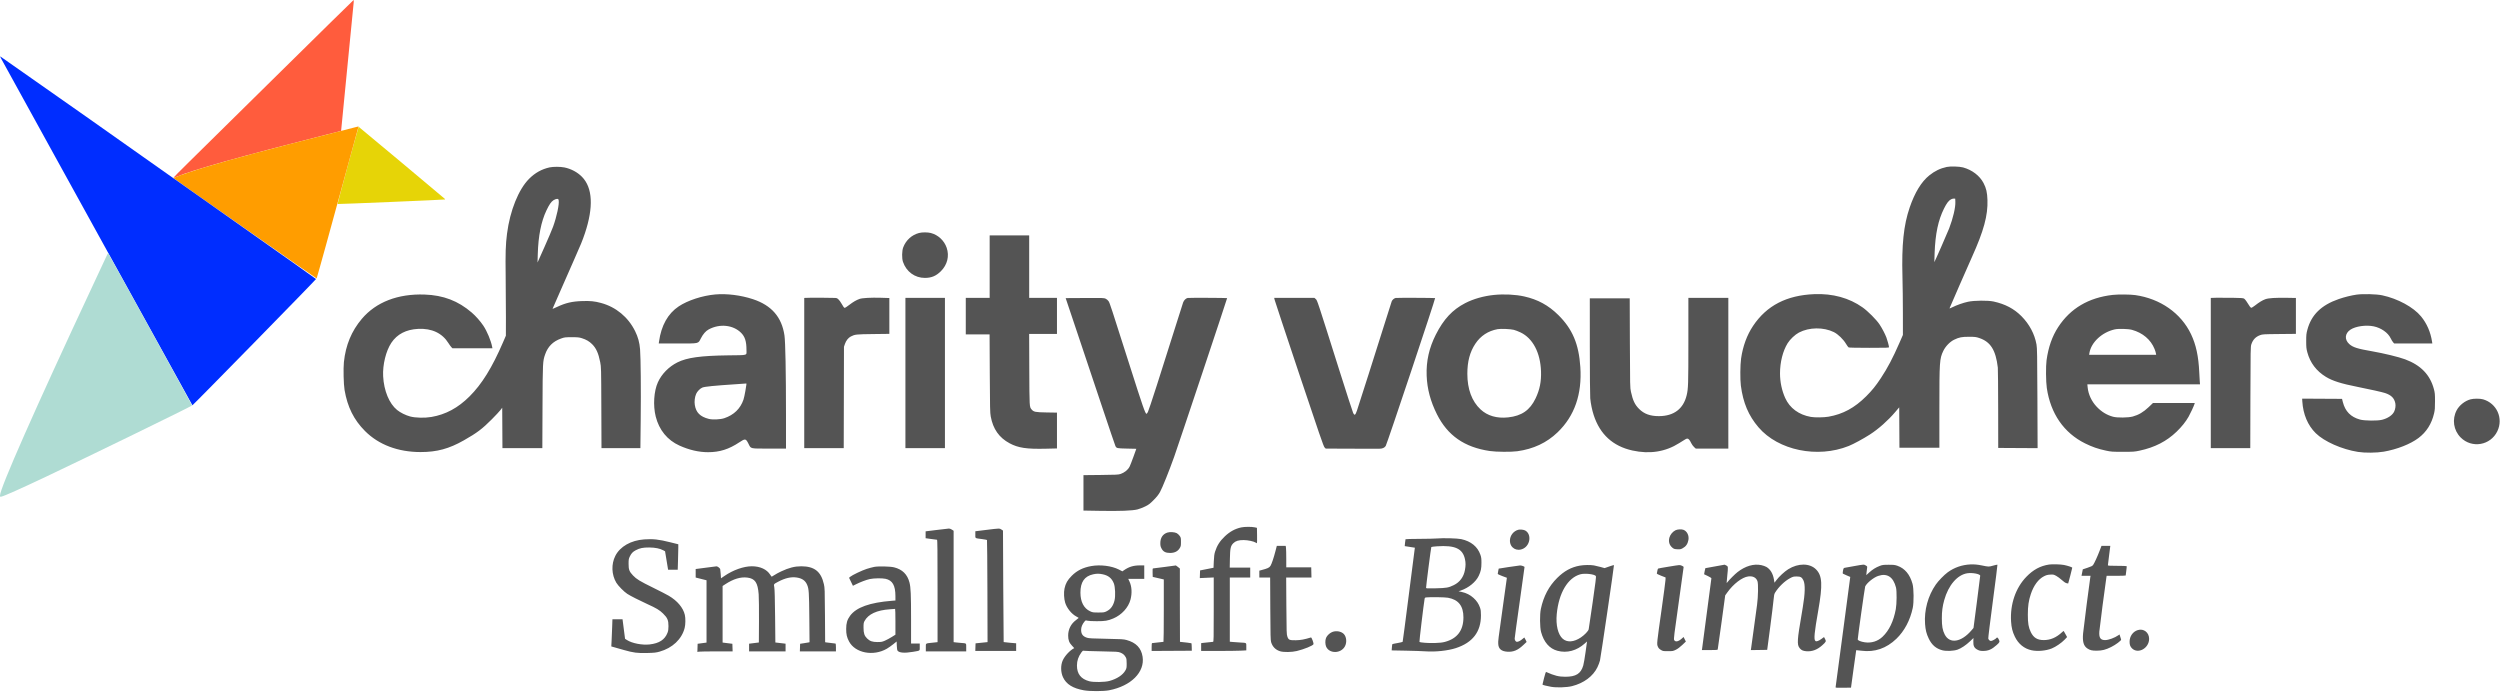 <svg xmlns="http://www.w3.org/2000/svg" width="5757" height="1595" viewBox="0 0 5757 1595" version="1.1"><path d="M 801.134 380.607 C 787.795 429.341, 777.136 469.470, 777.450 469.783 C 778.051 470.385, 1024.186 459.996, 1024.940 459.337 C 1025.183 459.125, 1024.733 458.322, 1023.940 457.551 C 1020.789 454.484, 826.463 292.004, 825.944 292.002 C 825.638 292.001, 814.474 331.873, 801.134 380.607" stroke="none" fill="#e6d407" fill-rule="evenodd"/><path d="M 638 173.176 C 541.475 268.362, 448.139 360.364, 430.587 377.625 C 413.035 394.886, 398.906 409.240, 399.189 409.523 C 399.472 409.805, 402.918 408.669, 406.847 406.997 C 443.609 391.354, 559.494 358.798, 753.500 309.613 L 785.500 301.500 799.639 157 C 807.415 77.525, 814.065 9.688, 814.417 6.250 C 814.768 2.813, 814.706 0.025, 814.278 0.055 C 813.850 0.085, 734.525 77.989, 638 173.176" stroke="none" fill="#ff5c3d" fill-rule="evenodd"/><path d="M 773.500 304.451 C 600.039 348.793, 537.409 365.541, 474 384.538 C 446.703 392.716, 414.645 403.478, 405.515 407.528 L 399.530 410.182 402.485 412.341 C 429.245 431.897, 728.679 641.677, 729.130 641.186 C 729.835 640.420, 764.580 514.710, 800.492 383 C 813.464 335.425, 824.486 295.262, 824.986 293.750 C 825.487 292.238, 825.807 291.036, 825.698 291.079 C 825.589 291.123, 802.100 297.140, 773.500 304.451" stroke="none" fill="#ff9d00" fill-rule="evenodd"/><path d="M 2.162 134.065 C 3.575 136.504, 59.566 238.175, 126.587 360 C 193.608 481.825, 248.831 581.950, 249.305 582.500 C 249.778 583.050, 293.441 662.159, 346.333 758.298 C 399.225 854.437, 442.743 933.187, 443.039 933.298 C 444.068 933.684, 728.058 643.673, 727.700 642.601 C 727.503 642.009, 654.252 590.116, 564.921 527.284 C 475.589 464.452, 400.925 411.757, 399 410.184 C 394.073 406.158, 2.820 130.882, 1.047 130.194 C 0.075 129.817, 0.446 131.102, 2.162 134.065" stroke="none" fill="#002dff" fill-rule="evenodd"/><path d="M 244.801 590.750 C 242.855 595.013, 228.106 626.625, 212.024 661 C 80.897 941.293, 0 1124.444, 0 1141.023 C 0 1144.129, 0.122 1144.226, 3.243 1143.601 C 9.516 1142.347, 47.580 1125.355, 106 1097.731 C 205.347 1050.753, 442.262 935.168, 442.228 933.692 C 442.198 932.341, 249.718 583, 249.004 583 C 248.639 583, 246.747 586.487, 244.801 590.750" stroke="none" fill="#afdcd3" fill-rule="evenodd"/><path d="M 4483 384.454 C 4467.938 387.702, 4455.455 393.727, 4442.846 403.833 C 4424.614 418.446, 4409.393 443.339, 4397.615 477.801 C 4383.650 518.666, 4378.968 563.646, 4380.991 637.500 C 4381.519 656.750, 4381.962 694.735, 4381.975 721.910 L 4382 771.321 4373.877 789.910 C 4358.850 824.300, 4346.682 847.400, 4331.426 870.500 C 4319.477 888.592, 4311.140 898.923, 4297.529 912.505 C 4270.792 939.185, 4243.889 953.769, 4210.736 959.555 C 4199.916 961.444, 4179.288 961.697, 4170 960.055 C 4142.344 955.166, 4121.455 939.794, 4111.002 916.637 C 4103.185 899.320, 4099 879.490, 4099 859.765 C 4099 833.971, 4105.547 808.132, 4116.595 790.328 C 4122.188 781.314, 4133.751 770.423, 4142.678 765.760 C 4166.219 753.465, 4199.186 753.045, 4222.942 764.736 C 4232.515 769.447, 4244.818 781.317, 4250.983 791.788 C 4253.342 795.796, 4256.082 799.509, 4257.071 800.038 C 4258.147 800.614, 4277.164 801, 4304.434 801 C 4345.337 801, 4350 800.838, 4350 799.417 C 4350 796.932, 4346.255 783.052, 4344.004 777.192 C 4340.629 768.409, 4334.120 756.008, 4328.156 747 C 4320.945 736.108, 4301.489 716.615, 4289 707.769 C 4258.356 686.063, 4220.319 675.640, 4178 677.352 C 4114.149 679.934, 4068.281 703.687, 4037.067 750.335 C 4022.860 771.567, 4013.551 796.879, 4009.384 825.606 C 4007.297 839.995, 4007.005 873.849, 4008.847 888 C 4014.006 927.643, 4026.492 957.137, 4049.500 984.024 C 4094.976 1037.167, 4185.319 1055.826, 4257.364 1026.955 C 4268.235 1022.599, 4290.563 1010.496, 4305.997 1000.593 C 4325.773 987.905, 4347.809 968.329, 4364.565 948.563 L 4373.500 938.023 4373.760 984.511 L 4374.020 1031 4420.010 1031 L 4466 1031 4466 940.461 C 4466 832.526, 4466.446 825.983, 4475.012 808.122 C 4480.132 797.448, 4490.240 787.008, 4500.072 782.238 C 4511.454 776.716, 4517.734 775.498, 4534.500 775.560 C 4548.011 775.609, 4550.302 775.881, 4557.578 778.297 C 4583.819 787.008, 4595.830 806.049, 4600.584 846.471 C 4600.970 849.756, 4601.334 892.731, 4601.393 941.971 L 4601.500 1031.500 4646.839 1031.760 L 4692.178 1032.021 4691.739 917.260 C 4691.355 816.747, 4691.098 801.367, 4689.666 793.375 C 4685.329 769.159, 4673.304 746.535, 4654.949 728.058 C 4637.918 710.912, 4617.583 700.205, 4590.947 694.358 C 4577.949 691.504, 4546.295 691.773, 4532.043 694.859 C 4520.545 697.348, 4506.173 702.407, 4495.775 707.625 C 4489.369 710.840, 4489.090 710.893, 4489.906 708.750 C 4491.728 703.968, 4532.230 611.399, 4540.999 591.976 C 4568.176 531.781, 4577.952 495.796, 4576.717 460.500 C 4576.098 442.819, 4573.964 433.581, 4567.734 421.606 C 4558.916 404.657, 4541.355 391.248, 4520.500 385.540 C 4512.166 383.259, 4491.339 382.656, 4483 384.454 M 1265.500 385.485 C 1247.527 389.459, 1232.138 398.023, 1218.541 411.620 C 1194.122 436.039, 1174.427 484.889, 1167.587 538 C 1164.346 563.169, 1163.734 582.252, 1164.442 636 C 1164.823 664.875, 1165.090 707.525, 1165.036 730.779 L 1164.938 773.058 1158.371 788.279 C 1133.234 846.538, 1109.631 884.634, 1081.083 913.024 C 1054.586 939.373, 1026.434 954.528, 993.500 960.173 C 978.001 962.830, 956.819 962.340, 944.500 959.040 C 934.058 956.244, 922.021 950.263, 914.379 944.075 C 896.320 929.451, 884.040 899.752, 882.303 866.500 C 880.918 839.969, 888.747 808.012, 901.189 789.410 C 914.544 769.442, 935.188 758.730, 963 757.338 C 994.353 755.769, 1018.507 767.183, 1032.777 790.310 C 1034.825 793.629, 1037.703 797.617, 1039.173 799.172 L 1041.846 802 1087.898 802 L 1133.950 802 1133.334 798.750 C 1130.624 784.443, 1121.532 762.634, 1112.952 749.860 C 1106.050 739.583, 1095.567 727.728, 1086.416 719.848 C 1055.045 692.834, 1020.963 679.782, 977.908 678.291 C 916.222 676.156, 865.993 695.589, 833.199 734.279 C 809.523 762.210, 796.005 794.818, 791.927 833.834 C 790.388 848.553, 791.251 885.154, 793.438 898 C 800.114 937.197, 814.844 966.788, 840.500 992.542 C 871.964 1024.127, 916.540 1041, 968.517 1041 C 1006.117 1041, 1033.987 1033.446, 1068.244 1013.970 C 1098.487 996.777, 1110.384 987.819, 1132.501 965.585 C 1141.302 956.738, 1150.302 947.111, 1152.501 944.191 L 1156.500 938.882 1156.760 985.441 L 1157.020 1032 1202.955 1032 L 1248.889 1032 1249.298 936.750 C 1249.741 833.565, 1249.823 831.937, 1255.368 815.993 C 1261.659 797.903, 1273.449 786.168, 1291.956 779.577 C 1300.109 776.673, 1301.232 776.533, 1316.500 776.517 C 1330.498 776.502, 1333.438 776.793, 1340 778.839 C 1349.897 781.925, 1357.069 786.112, 1363.537 792.581 C 1372.955 801.998, 1378.106 813.481, 1382.167 834.104 C 1384.377 845.330, 1384.416 846.893, 1384.757 938.750 L 1385.104 1032 1429.897 1032 L 1474.689 1032 1475.409 966.035 C 1476.169 896.421, 1475.523 824.579, 1473.957 804.500 C 1472.738 788.859, 1469.265 776.120, 1462.508 762.500 C 1446.411 730.052, 1418.254 706.832, 1383.810 697.600 C 1368.979 693.625, 1359.663 692.695, 1340.686 693.294 C 1317.184 694.037, 1302.603 697.468, 1282.227 707.051 C 1276.577 709.708, 1272.142 711.571, 1272.371 711.191 C 1272.600 710.811, 1281.210 691.150, 1291.505 667.500 C 1301.799 643.850, 1315.845 611.900, 1322.717 596.500 C 1337.042 564.402, 1341.444 553.623, 1346.927 537.214 C 1367.108 476.820, 1364.742 432.088, 1340.041 407.042 C 1329.606 396.461, 1315.171 388.769, 1299.785 385.591 C 1290.556 383.684, 1273.879 383.633, 1265.500 385.485 M 4492.852 458.991 C 4487.349 461.936, 4482.737 468.001, 4476.616 480.342 C 4463.215 507.362, 4456.742 538.007, 4455.036 582.500 C 4454.593 594.050, 4454.303 603.587, 4454.393 603.694 C 4454.737 604.106, 4485.094 534.992, 4488.518 526 C 4497.562 502.250, 4503.309 477.656, 4502.797 464.894 L 4502.500 457.500 4499.500 457.269 C 4497.850 457.143, 4494.859 457.917, 4492.852 458.991 M 1274.699 460.976 C 1269.326 464.383, 1264.835 470.859, 1258.351 484.547 C 1246.111 510.386, 1239.610 543.109, 1238.395 585 L 1237.829 604.500 1253.468 569.532 C 1262.070 550.299, 1271.147 528.938, 1273.639 522.063 C 1282.017 498.951, 1288.166 470.031, 1286.543 461.379 C 1285.977 458.361, 1285.561 458, 1282.650 458 C 1280.753 458, 1277.431 459.243, 1274.699 460.976 M 2116.275 536.539 C 2099.498 541.057, 2086.375 552.974, 2079.975 569.500 C 2076.856 577.553, 2076.550 594.671, 2079.375 603 C 2087.062 625.656, 2106.755 640.051, 2129.960 639.976 C 2145.040 639.927, 2155.768 635.406, 2166.721 624.484 C 2181.609 609.638, 2186.544 589.521, 2179.979 570.438 C 2174.276 553.863, 2160.346 540.930, 2143.458 536.531 C 2136.233 534.649, 2123.277 534.653, 2116.275 536.539 M 2279 614 L 2279 686 2251.500 686 L 2224 686 2224 728 L 2224 770 2251.403 770 L 2278.806 770 2279.252 859.750 C 2279.650 939.656, 2279.891 950.542, 2281.448 959 C 2286.787 988.017, 2300.788 1007.897, 2325 1020.843 C 2344.917 1031.493, 2364.222 1034.364, 2408.704 1033.292 L 2434 1032.682 2434 991.433 L 2434 950.184 2410.250 949.794 C 2384.030 949.362, 2380.396 948.636, 2375.535 942.859 C 2370.545 936.929, 2370.597 937.832, 2370.249 850.750 L 2369.923 769 2401.961 769 L 2434 769 2434 727.500 L 2434 686 2402 686 L 2370 686 2370 614 L 2370 542 2324.500 542 L 2279 542 2279 614 M 1647.191 678.062 C 1617.546 680.682, 1583.776 691.688, 1562.999 705.501 C 1538.079 722.068, 1522.698 749.571, 1517.563 786.750 L 1516.976 791 1560.238 790.996 C 1611.201 790.992, 1607.380 791.842, 1614.046 779.029 C 1619.200 769.122, 1625.156 762.321, 1631.888 758.658 C 1657.222 744.869, 1688.287 748.092, 1706.588 766.408 C 1715.535 775.362, 1718.952 786.152, 1718.967 805.500 C 1718.977 819.250, 1724.114 817.678, 1677.165 818.291 C 1613.132 819.127, 1581.952 823.457, 1559.763 834.595 C 1540.096 844.466, 1523.646 861.272, 1515.014 880.310 C 1505.717 900.812, 1503.606 933.739, 1509.960 959.109 C 1517.743 990.178, 1536.874 1013.585, 1564.717 1026.103 C 1587.250 1036.235, 1609.191 1041.307, 1630.500 1041.310 C 1657.157 1041.315, 1678.305 1034.640, 1702.477 1018.591 C 1716.170 1009.500, 1717.471 1009.695, 1723.545 1021.756 C 1729.634 1033.847, 1726.050 1033, 1771.135 1033 L 1810 1033 1809.985 954.250 C 1809.966 856.700, 1808.609 786.858, 1806.451 772.322 C 1800.185 730.125, 1776.725 703.145, 1734 689 C 1706.162 679.784, 1673.818 675.709, 1647.191 678.062 M 5426.684 678.478 C 5414.419 680.231, 5398.637 684.152, 5385.553 688.696 C 5345.311 702.672, 5322.488 725.058, 5313.360 759.509 C 5311.023 768.327, 5310.712 771.378, 5310.712 785.500 C 5310.712 799.514, 5311.032 802.705, 5313.289 811.212 C 5319.679 835.298, 5334.264 854.564, 5356.191 867.886 C 5371.528 877.203, 5391.512 883.509, 5429.500 891.018 C 5456.665 896.388, 5485.800 902.912, 5492.300 905.081 C 5506.777 909.913, 5513.706 916.906, 5516 929.001 C 5517.074 934.662, 5516.006 942.077, 5513.295 947.791 C 5509.357 956.090, 5498.501 963.412, 5485.250 966.707 C 5474.641 969.345, 5445.096 969.043, 5434.686 966.190 C 5413.300 960.330, 5400.549 947.331, 5395.087 925.823 L 5393.228 918.500 5347.299 918.240 L 5301.371 917.980 5301.750 924.240 C 5303.551 953.939, 5314.320 979.479, 5332.650 997.518 C 5352.226 1016.784, 5392.768 1034.746, 5430 1040.648 C 5446.005 1043.185, 5472.996 1042.928, 5489.373 1040.084 C 5519.831 1034.793, 5550.675 1022.675, 5569.212 1008.716 C 5587.734 994.768, 5599.611 975.971, 5605.250 951.681 C 5607.028 944.023, 5607.376 939.430, 5607.346 924 C 5607.314 907.428, 5607.046 904.509, 5604.773 895.989 C 5595.970 862.987, 5574.672 840.963, 5538.500 827.453 C 5524.075 822.066, 5489.106 813.552, 5462.500 808.950 C 5428.687 803.101, 5418.180 799.771, 5409.883 792.275 C 5398.466 781.961, 5399.643 767.724, 5412.622 759.127 C 5424.561 751.219, 5448.419 747.830, 5466.185 751.519 C 5483.315 755.076, 5499.046 766.103, 5505.161 778.841 C 5506.919 782.504, 5509.486 786.737, 5510.866 788.250 L 5513.374 791 5557.275 791 L 5601.176 791 5600.523 786.750 C 5597.129 764.663, 5588.556 744.958, 5575.279 728.730 C 5557.745 707.299, 5521.531 687.637, 5485.500 679.987 C 5472.370 677.199, 5441.220 676.399, 5426.684 678.478 M 3440.500 679.176 C 3416.604 681.581, 3392.872 688.327, 3374.015 698.074 C 3344.718 713.217, 3324.370 735.029, 3306.448 770.500 C 3290.869 801.333, 3284.086 831.655, 3285.308 865 C 3286.423 895.456, 3294.107 924.315, 3309.014 954.032 C 3333.558 1002.961, 3372.299 1029.921, 3430.500 1038.572 C 3445.359 1040.781, 3479.920 1041.075, 3494 1039.113 C 3531.344 1033.908, 3561.783 1019.612, 3586.859 995.500 C 3625.884 957.976, 3643.296 907.985, 3639.199 845.227 C 3635.746 792.331, 3621.079 757.662, 3588.549 725.500 C 3565.827 703.035, 3541.170 689.592, 3509.921 682.634 C 3489.826 678.159, 3463.583 676.851, 3440.500 679.176 M 4865 679.115 C 4809.494 685.451, 4767.639 710.198, 4739.554 753.286 C 4725.703 774.536, 4716.997 799.343, 4712.806 829.500 C 4710.933 842.978, 4711.249 878.911, 4713.369 893.394 C 4721.999 952.372, 4752.673 996.796, 4801.500 1021.030 C 4817.759 1029.100, 4831.295 1033.792, 4849.500 1037.670 C 4861.805 1040.291, 4863.890 1040.439, 4888.500 1040.439 C 4912.931 1040.439, 4915.258 1040.277, 4927.059 1037.752 C 4961.876 1030.305, 4989.301 1016.240, 5012.351 994.009 C 5024.047 982.728, 5033.182 971.302, 5039.924 959.518 C 5044.027 952.347, 5052.156 934.795, 5053.480 930.250 L 5054.135 928 5006.026 928 L 4957.917 928 4947.568 937.842 C 4935.828 949.008, 4924.751 955.520, 4911.274 959.181 C 4900.735 962.044, 4875.783 962.322, 4866 959.685 C 4851.632 955.812, 4839.362 948.329, 4828.327 936.709 C 4816.608 924.369, 4809.029 908.211, 4807.451 892.204 L 4806.742 885 4936.456 885 L 5066.171 885 5065.606 877.750 C 5065.295 873.763, 5064.780 864.650, 5064.461 857.500 C 5062.819 820.694, 5056.997 793.669, 5045.526 769.608 C 5022.387 721.073, 4974.798 687.744, 4916.883 679.512 C 4905.570 677.904, 4877.492 677.690, 4865 679.115 M 1865.750 685.675 L 1852 686.056 1852 859.028 L 1852 1032 1897.468 1032 L 1942.937 1032 1943.220 915.250 L 1943.502 798.500 1945.727 791.958 C 1948.328 784.310, 1953.495 777.810, 1959.357 774.813 C 1968.688 770.043, 1971.466 769.743, 2010.750 769.267 L 2048 768.815 2048 727.566 L 2048 686.317 2028.250 685.699 C 2006.361 685.013, 1985.662 686.134, 1979.429 688.342 C 1971.988 690.979, 1965.240 694.888, 1955.885 701.980 C 1950.793 705.841, 1946.105 709, 1945.468 709 C 1943.810 709, 1941.831 706.427, 1937.679 698.869 C 1935.675 695.222, 1932.437 690.835, 1930.483 689.119 C 1927.081 686.132, 1926.558 686, 1918.124 686 C 1913.281 686, 1902.609 685.841, 1894.409 685.647 C 1886.209 685.453, 1873.313 685.465, 1865.750 685.675 M 2734.983 686.137 C 2730.839 686.985, 2726.397 691.357, 2724.535 696.420 C 2723.710 698.664, 2716.689 720.750, 2708.932 745.500 C 2674.290 856.036, 2645.648 944.843, 2643.382 948.750 C 2642.025 951.087, 2640.597 952.997, 2640.208 952.993 C 2637.395 952.966, 2631.997 937.454, 2601.833 842.717 C 2558.069 705.262, 2555.701 698.052, 2552.906 693.716 C 2551.577 691.653, 2548.671 689.087, 2546.413 687.981 C 2542.485 686.057, 2540.595 685.989, 2498.172 686.239 L 2454.019 686.500 2481.869 769.500 C 2497.187 815.150, 2522.662 891.200, 2538.481 938.500 C 2554.300 985.800, 2567.833 1025.658, 2568.555 1027.073 C 2571.242 1032.339, 2571.809 1032.466, 2595.005 1033 L 2616.709 1033.500 2610.041 1052 C 2606.374 1062.175, 2602.429 1072.300, 2601.275 1074.500 C 2597.183 1082.300, 2589.465 1088.474, 2579.903 1091.596 C 2575.207 1093.129, 2569.302 1093.412, 2534.750 1093.760 L 2495 1094.160 2495 1134.945 L 2495 1175.730 2533.250 1176.398 C 2578.792 1177.193, 2607.810 1176.075, 2619.500 1173.074 C 2623.900 1171.944, 2631.775 1168.919, 2637 1166.351 C 2645.248 1162.297, 2647.819 1160.352, 2656.511 1151.591 C 2663.866 1144.177, 2667.771 1139.260, 2671.229 1133.056 C 2676.723 1123.201, 2692.352 1084.341, 2704.029 1051.500 C 2713.854 1023.871, 2826.283 686.941, 2825.822 686.508 C 2825.153 685.879, 2737.986 685.523, 2734.983 686.137 M 3213.978 686.137 C 3210.349 686.881, 3206.199 690.441, 3204.816 694 C 3204.281 695.375, 3197.987 715.175, 3190.828 738 C 3170.752 802.014, 3128.294 935.414, 3124.709 945.745 C 3121.044 956.303, 3119.277 957.423, 3116.101 951.197 C 3115.033 949.105, 3100.875 905.343, 3084.638 853.947 C 3032.759 689.737, 3033.464 691.868, 3030.013 688.750 L 3026.968 686 2980.591 686 L 2934.213 686 2935.153 690.250 C 2935.670 692.587, 2961.138 769.425, 2991.749 861 C 3037.794 998.748, 3047.875 1027.975, 3050.126 1030.250 L 3052.846 1033 3110.673 1033.250 C 3142.478 1033.388, 3171.662 1033.451, 3175.526 1033.392 C 3183.571 1033.268, 3187.777 1031.526, 3191.015 1026.979 C 3193.740 1023.152, 3305.880 687.517, 3304.785 686.462 C 3304.157 685.857, 3216.873 685.544, 3213.978 686.137 M 5102.750 685.685 L 5091 686.063 5091 859.032 L 5091 1032 5136.465 1032 L 5181.929 1032 5182.232 915.250 C 5182.518 804.992, 5182.638 798.194, 5184.376 793 C 5188.002 782.164, 5194.243 775.599, 5204.533 771.796 C 5210.219 769.695, 5212.301 769.573, 5248.750 769.205 L 5287 768.819 5287 727.489 L 5287 686.159 5268.250 685.826 C 5240.037 685.325, 5223.765 686.341, 5216.500 689.056 C 5209.554 691.652, 5202.339 696.067, 5192.593 703.686 C 5188.794 706.656, 5184.975 708.949, 5184.106 708.782 C 5183.237 708.615, 5181.694 707.133, 5180.676 705.489 C 5173.994 694.695, 5170.181 689.396, 5168 687.873 C 5165.822 686.351, 5162.216 686.074, 5140 685.716 C 5125.975 685.491, 5109.212 685.477, 5102.750 685.685 M 2085 859 L 2085 1032 2130.500 1032 L 2176 1032 2176 859 L 2176 686 2130.500 686 L 2085 686 2085 859 M 3888 784.539 C 3888 885.605, 3887.692 895.249, 3883.972 910.500 C 3876.387 941.593, 3854.502 958.065, 3820.500 958.270 C 3800.273 958.392, 3786.049 953.251, 3774.464 941.631 C 3764.675 931.812, 3760.126 922.212, 3755.738 902.116 C 3753.696 892.763, 3753.629 889.687, 3753.276 789.750 L 3752.912 687 3706.956 687 L 3661 687 3661.026 797.250 C 3661.040 858.530, 3661.470 911.803, 3661.994 917.188 C 3663.225 929.842, 3666.266 944.575, 3670.015 956.046 C 3684.485 1000.327, 3714.190 1027.456, 3759.115 1037.421 C 3798.827 1046.230, 3835.245 1040.483, 3866.825 1020.423 C 3881.756 1010.938, 3883.386 1010.034, 3885.576 1010.016 C 3888.339 1009.995, 3891.205 1013.282, 3894.417 1020.161 C 3895.872 1023.275, 3898.849 1027.438, 3901.034 1029.411 L 3905.006 1033 3942.503 1033 L 3980 1033 3980 859.500 L 3980 686 3934 686 L 3888 686 3888 784.539 M 3448.831 757.956 C 3426.894 761.972, 3409.590 773.287, 3397.423 791.573 C 3384.812 810.526, 3378.996 832.394, 3379.004 860.822 C 3379.014 896.024, 3389.382 924.032, 3409.298 942.662 C 3425.300 957.632, 3447.065 963.946, 3472.975 961.136 C 3504.124 957.757, 3523.082 944.651, 3536.095 917.500 C 3545.710 897.440, 3549.491 878.618, 3548.651 855 C 3547.120 811.970, 3529.780 779.032, 3501.544 765.515 C 3496.570 763.134, 3489.575 760.438, 3486 759.524 C 3478.539 757.618, 3455.900 756.663, 3448.831 757.956 M 4870 758.478 C 4840.522 765.066, 4815.621 788.179, 4811.532 812.750 L 4810.824 817 4888.023 817 L 4965.223 817 4964.534 813.250 C 4964.155 811.188, 4962.802 806.900, 4961.527 803.721 C 4952.873 782.144, 4934.310 766.379, 4909.500 759.534 C 4901.013 757.192, 4878.452 756.589, 4870 758.478 M 1698 884.555 C 1643.919 888.127, 1622.829 890.212, 1617.241 892.538 C 1612.054 894.697, 1605.507 901.395, 1603.088 907.017 C 1599.919 914.384, 1598.709 924.417, 1600.008 932.550 C 1602.798 950.012, 1612.320 959.531, 1632.066 964.598 C 1640.940 966.875, 1658.887 966.072, 1667.993 962.990 C 1690.040 955.529, 1704.897 941.144, 1712.059 920.328 C 1713.142 917.180, 1715.147 907.995, 1716.514 899.916 C 1719.253 883.731, 1719.335 882.940, 1718.250 883.134 C 1717.838 883.207, 1708.725 883.847, 1698 884.555 M 5689.112 919.581 C 5676.213 923.050, 5663.395 933.153, 5657.238 944.704 C 5646.131 965.544, 5649.865 990.865, 5666.500 1007.500 C 5692.229 1033.228, 5735.284 1025.779, 5750.956 992.888 C 5765.097 963.210, 5749.695 928.885, 5718.068 919.595 C 5711.295 917.606, 5696.483 917.598, 5689.112 919.581 M 2858.365 1214.493 C 2844.199 1217.574, 2832.195 1224.105, 2820.674 1235 C 2809.149 1245.899, 2802.493 1256.327, 2798.017 1270.500 C 2796.352 1275.770, 2795.645 1281.198, 2795.153 1292.465 L 2794.500 1307.430 2779 1310.500 L 2763.500 1313.570 2763.209 1322.401 L 2762.919 1331.232 2778.959 1330.502 L 2795 1329.772 2795 1403.886 C 2795 1469.942, 2794.833 1478, 2793.461 1478 C 2791.279 1478, 2773.142 1479.914, 2769.250 1480.555 L 2766 1481.091 2766 1490.045 L 2766 1499 2805.250 1498.996 C 2826.838 1498.994, 2850.238 1498.699, 2857.250 1498.342 L 2870 1497.691 2870 1489.365 C 2870 1479.649, 2871.172 1480.444, 2855.500 1479.536 C 2850 1479.218, 2842.463 1478.684, 2838.750 1478.349 L 2832 1477.742 2832 1403.871 L 2832 1330 2855.500 1330 L 2879 1330 2879 1318.500 L 2879 1307 2855.413 1307 L 2831.825 1307 2832.230 1286.250 C 2832.696 1262.399, 2833.870 1257.130, 2840.104 1250.896 C 2845.322 1245.678, 2852.272 1243.572, 2864 1243.656 C 2873.763 1243.726, 2887.126 1246.572, 2891.715 1249.558 C 2892.933 1250.351, 2894.181 1251, 2894.488 1251 C 2894.795 1251, 2894.923 1243.015, 2894.773 1233.256 L 2894.500 1215.512 2889.500 1214.352 C 2882.732 1212.782, 2865.884 1212.858, 2858.365 1214.493 M 2157 1220.408 L 2131.500 1223.559 2131.500 1231.483 L 2131.500 1239.406 2144 1241.161 C 2150.875 1242.126, 2157.063 1242.934, 2157.750 1242.958 C 2158.743 1242.991, 2159 1267.263, 2159 1360.870 L 2159 1478.741 2147.750 1479.950 C 2130.475 1481.805, 2132 1480.725, 2132 1491.108 L 2132 1500 2178.500 1500 L 2225 1500 2225 1491.019 C 2225 1480.702, 2225.969 1481.550, 2213 1480.515 C 2208.875 1480.185, 2203.363 1479.652, 2200.750 1479.329 L 2196 1478.742 2196 1350.504 L 2196 1222.266 2192.021 1219.633 C 2189.833 1218.185, 2186.796 1217.058, 2185.271 1217.129 C 2183.747 1217.199, 2171.025 1218.675, 2157 1220.408 M 2270.750 1220.319 L 2246 1223.382 2246 1231.172 C 2246 1240.201, 2244.421 1239.148, 2261.324 1241.383 C 2267.277 1242.170, 2272.452 1243.118, 2272.824 1243.490 C 2273.196 1243.862, 2273.641 1296.924, 2273.813 1361.405 L 2274.125 1478.644 2260.313 1480.072 L 2246.500 1481.500 2246.211 1490.250 L 2245.922 1499 2292.961 1499 L 2340 1499 2340 1490.187 L 2340 1481.374 2325.805 1480.158 C 2317.997 1479.490, 2311.441 1478.774, 2311.235 1478.568 C 2311.029 1478.362, 2310.595 1420.518, 2310.270 1350.024 L 2309.680 1221.855 2306.108 1219.427 C 2301.740 1216.459, 2302.002 1216.453, 2270.750 1220.319 M 3496.500 1219.888 C 3485.273 1222.799, 3477.044 1233.420, 3477.044 1245 C 3477.044 1261.798, 3492.938 1271.109, 3508.136 1263.213 C 3524.586 1254.667, 3526.881 1229.254, 3511.906 1221.460 C 3508.574 1219.726, 3500.358 1218.887, 3496.500 1219.888 M 3858.307 1221.077 C 3851.975 1224.212, 3846.390 1230.851, 3844.438 1237.566 C 3841.657 1247.131, 3844.106 1255.532, 3851.394 1261.431 C 3854.663 1264.077, 3856.094 1264.516, 3862.495 1264.840 C 3869.022 1265.169, 3870.410 1264.902, 3874.925 1262.444 C 3882.460 1258.343, 3886.388 1252.681, 3888.092 1243.461 C 3889.957 1233.373, 3884.994 1223.194, 3876.685 1220.061 C 3871.955 1218.278, 3862.957 1218.775, 3858.307 1221.077 M 2688.222 1226.409 C 2677.779 1229.818, 2672 1238.429, 2672 1250.582 C 2672 1256.501, 2672.491 1258.712, 2674.779 1263.091 C 2678.623 1270.449, 2684.189 1273.333, 2694.545 1273.333 C 2704.643 1273.333, 2712.061 1269.689, 2716.467 1262.563 C 2719.301 1257.979, 2719.500 1257.018, 2719.500 1247.915 C 2719.500 1238.700, 2719.337 1237.942, 2716.500 1233.925 C 2714.850 1231.589, 2711.777 1228.788, 2709.671 1227.700 C 2704.768 1225.167, 2694.011 1224.520, 2688.222 1226.409 M 3308.500 1239.992 C 3303.550 1240.430, 3285.464 1240.836, 3268.309 1240.894 C 3251.154 1240.952, 3236.913 1241.338, 3236.662 1241.750 C 3236.411 1242.162, 3235.890 1245.898, 3235.504 1250.051 L 3234.802 1257.601 3246.510 1259.437 L 3258.217 1261.273 3257.720 1264.387 C 3257.447 1266.099, 3251.228 1314.653, 3243.900 1372.284 C 3236.572 1429.915, 3230.324 1477.476, 3230.016 1477.974 C 3229.708 1478.473, 3224.396 1479.740, 3218.211 1480.791 C 3212.026 1481.842, 3206.689 1482.978, 3206.352 1483.315 C 3206.014 1483.653, 3205.516 1487.038, 3205.244 1490.838 L 3204.749 1497.748 3237.625 1498.367 C 3255.706 1498.707, 3275.900 1499.388, 3282.500 1499.880 C 3304.971 1501.555, 3334.110 1498.472, 3352.481 1492.475 C 3391.322 1479.796, 3410.364 1454.962, 3410.352 1417 C 3410.349 1407.684, 3409.925 1404.287, 3408.118 1399.113 C 3405.044 1390.314, 3400.425 1383.457, 3393.116 1376.843 C 3385.580 1370.023, 3376.653 1365.479, 3366.438 1363.262 L 3358.771 1361.599 3363.829 1359.880 C 3382.055 1353.684, 3398.564 1340.180, 3405.247 1326 C 3410.175 1315.543, 3411.478 1309.275, 3411.483 1296 C 3411.487 1286.510, 3411.075 1283.302, 3409.127 1277.643 C 3402.654 1258.845, 3387.616 1246.529, 3365 1241.503 C 3356.352 1239.581, 3323.177 1238.694, 3308.500 1239.992 M 1483.500 1242.120 C 1452.856 1244.293, 1427.867 1258.542, 1416.981 1280.052 C 1407.328 1299.124, 1408.212 1323.310, 1419.238 1341.848 C 1423.452 1348.932, 1436.828 1362.536, 1444.500 1367.541 C 1451.416 1372.052, 1473.083 1383.091, 1490.500 1390.977 C 1511.648 1400.553, 1518.847 1404.885, 1527.093 1413 C 1537.072 1422.821, 1539.400 1428.328, 1539.352 1442 C 1539.326 1449.400, 1538.823 1452.778, 1537.075 1457.282 C 1530.942 1473.092, 1517.999 1481.508, 1495.979 1484.002 C 1478.827 1485.945, 1455.675 1481.475, 1443.933 1473.952 L 1439.366 1471.026 1436.469 1448.513 L 1433.571 1426 1421.941 1426 L 1410.312 1426 1409.639 1445.250 C 1409.270 1455.838, 1408.686 1469.924, 1408.342 1476.553 L 1407.716 1488.606 1415.108 1490.713 C 1419.174 1491.872, 1428.840 1494.621, 1436.589 1496.821 C 1458.955 1503.173, 1467.867 1504.320, 1490.293 1503.730 C 1507.001 1503.291, 1510.715 1502.885, 1518.841 1500.608 C 1548.518 1492.291, 1570.022 1471.977, 1576.648 1446 C 1578.639 1438.192, 1578.838 1423.622, 1577.057 1416 C 1573.190 1399.448, 1559.854 1383.569, 1540 1371.874 C 1535.325 1369.120, 1519.248 1360.851, 1504.273 1353.497 C 1473.174 1338.225, 1465.825 1333.756, 1457.706 1325.178 C 1449.099 1316.084, 1447.500 1311.905, 1447.500 1298.500 C 1447.500 1288.747, 1447.794 1286.877, 1450.090 1282 C 1453.690 1274.355, 1456.944 1270.842, 1463.812 1267.181 C 1473.168 1262.194, 1480.712 1260.635, 1495 1260.734 C 1508.659 1260.830, 1519.726 1263.056, 1527.365 1267.244 L 1531.500 1269.512 1534.999 1290.756 L 1538.497 1312 1549.589 1312 L 1560.681 1312 1561.338 1290.250 C 1561.700 1278.287, 1561.996 1265.093, 1561.998 1260.929 L 1562 1253.359 1543.250 1248.685 C 1516.661 1242.057, 1504.007 1240.667, 1483.500 1242.120 M 2937.089 1269.250 C 2933.144 1284.505, 2928.444 1298.480, 2925.813 1302.774 C 2923.027 1307.321, 2919.511 1308.984, 2904.250 1312.968 L 2900 1314.077 2900 1322.039 L 2900 1330 2912.451 1330 L 2924.902 1330 2925.242 1401.750 C 2925.532 1463.042, 2925.808 1474.260, 2927.135 1478.716 C 2930.303 1489.350, 2937.411 1496.538, 2947.936 1499.751 C 2956.118 1502.250, 2974.801 1501.956, 2986.339 1499.147 C 3003.353 1495.005, 3023.360 1486.830, 3024.639 1483.498 C 3025.544 1481.141, 3020.468 1467.432, 3018.875 1467.927 C 3004.211 1472.483, 2994.643 1474.251, 2984 1474.371 C 2969.349 1474.535, 2967.249 1473.630, 2964.571 1465.998 C 2962.760 1460.836, 2962.616 1456.511, 2962.220 1395.250 L 2961.798 1330 2990.931 1330 L 3020.063 1330 3019.782 1318.250 L 3019.500 1306.500 2990.750 1306.500 L 2962 1306.500 2962 1286.390 C 2962 1275.329, 2961.714 1264.191, 2961.364 1261.640 L 2960.728 1257 2950.492 1257 L 2940.257 1257 2937.089 1269.250 M 3309.116 1258.027 C 3302.305 1258.489, 3296.415 1259.235, 3296.027 1259.684 C 3295.362 1260.454, 3283.921 1349.385, 3283.975 1353.369 C 3283.999 1355.154, 3285.013 1355.216, 3306.250 1354.738 C 3330.978 1354.182, 3335.588 1353.368, 3347.815 1347.398 C 3361.709 1340.614, 3370.667 1328.423, 3373.519 1312.419 C 3375.314 1302.349, 3375.323 1296.188, 3373.557 1287.856 C 3368.357 1263.324, 3350.794 1255.194, 3309.116 1258.027 M 4835.018 1268.250 C 4829.905 1281.663, 4822.943 1296.866, 4820.056 1300.921 C 4818.399 1303.249, 4815.769 1304.578, 4807.118 1307.461 L 4796.261 1311.078 4794.776 1318.539 L 4793.292 1326 4803.725 1326 L 4814.159 1326 4813.604 1328.750 C 4812.411 1334.668, 4797.973 1447.201, 4796.942 1458.615 C 4795.247 1477.393, 4798.065 1487.396, 4806.687 1493.213 C 4812.806 1497.341, 4817.630 1498.484, 4828.500 1498.381 C 4841.009 1498.263, 4848.608 1496.330, 4861.522 1489.982 C 4871.956 1484.853, 4885.227 1474.923, 4884.547 1472.753 C 4884.332 1472.064, 4883.408 1469.134, 4882.494 1466.241 L 4880.833 1460.982 4878.167 1462.865 C 4869.811 1468.762, 4855.507 1474, 4847.758 1474 C 4836.972 1474, 4833.416 1468.843, 4834.311 1454.500 C 4834.757 1447.352, 4848.054 1345.331, 4850.570 1329.750 L 4851.176 1326 4873.088 1326 C 4885.140 1326, 4895.016 1325.662, 4895.036 1325.250 C 4895.056 1324.838, 4895.675 1320, 4896.411 1314.500 C 4897.148 1309, 4897.555 1304.162, 4897.316 1303.750 C 4897.077 1303.338, 4887.234 1303, 4875.441 1303 C 4858.932 1303, 4854.010 1302.712, 4854.042 1301.750 C 4854.066 1301.063, 4855.333 1290.713, 4856.858 1278.750 L 4859.631 1257 4849.468 1257 L 4839.305 1257 4835.018 1268.250 M 4537.500 1299.735 C 4518.046 1300.650, 4500.057 1306.920, 4485 1318.035 C 4476.788 1324.096, 4463.731 1337.541, 4457.841 1346 C 4439.789 1371.926, 4430.723 1405.216, 4433.042 1437.061 C 4434.052 1450.925, 4436.227 1459.515, 4441.527 1470.577 C 4448.595 1485.328, 4458.411 1493.731, 4473 1497.521 C 4481.963 1499.849, 4498.985 1499.110, 4507.776 1496.011 C 4516.274 1493.016, 4527.333 1485.615, 4536.718 1476.643 L 4544.500 1469.203 4544.204 1476.851 C 4543.795 1487.403, 4546.291 1492.381, 4553.929 1496.250 C 4558.344 1498.486, 4560.692 1499, 4566.498 1499 C 4578.670 1499, 4586.617 1495.545, 4598.015 1485.297 C 4605.102 1478.925, 4605.454 1477.989, 4602.811 1472.547 C 4600.648 1468.095, 4598.795 1466.905, 4597.440 1469.098 C 4596.094 1471.275, 4587.550 1476, 4584.959 1476 C 4582.222 1476, 4579.819 1473.939, 4578.608 1470.554 C 4578.225 1469.484, 4582.945 1430.884, 4589.095 1384.776 C 4595.246 1338.669, 4600.024 1300.690, 4599.713 1300.380 C 4599.402 1300.069, 4594.952 1301.024, 4589.824 1302.501 C 4579.822 1305.383, 4579.685 1305.381, 4564 1302.136 C 4554.054 1300.078, 4545.904 1299.340, 4537.500 1299.735 M 4718.500 1300.039 C 4698.270 1303.193, 4682.206 1311.857, 4666.384 1328.145 C 4641.598 1353.660, 4628.573 1391.718, 4631.097 1431.246 C 4632.006 1445.484, 4634.251 1454.508, 4639.743 1466 C 4647.780 1482.819, 4661.397 1493.882, 4678.500 1497.489 C 4692.239 1500.386, 4711.354 1498.652, 4724.737 1493.295 C 4733.875 1489.636, 4747.268 1480.498, 4754.307 1473.117 L 4760.114 1467.029 4756.388 1460.264 C 4754.338 1456.544, 4752.506 1453.306, 4752.316 1453.068 C 4752.126 1452.831, 4750.514 1453.990, 4748.735 1455.644 C 4735.221 1468.206, 4721.967 1473.953, 4706.432 1473.985 C 4691.702 1474.016, 4682.809 1468.568, 4676.559 1455.685 C 4671.288 1444.818, 4669.693 1435.458, 4669.710 1415.500 C 4669.727 1395.453, 4671.488 1383.287, 4676.586 1368.002 C 4683.225 1348.096, 4693.991 1333.572, 4707 1326.973 C 4712.172 1324.349, 4715.059 1323.581, 4721.132 1323.216 C 4728.281 1322.786, 4729.154 1322.965, 4734.950 1326.054 C 4738.352 1327.867, 4744.158 1332.149, 4747.851 1335.569 C 4752.102 1339.505, 4756.002 1342.183, 4758.477 1342.866 C 4760.628 1343.460, 4762.480 1343.845, 4762.592 1343.723 C 4762.957 1343.326, 4772 1308.277, 4772 1307.262 C 4772 1306.186, 4761.705 1302.805, 4753 1301.022 C 4745.415 1299.467, 4725.756 1298.907, 4718.500 1300.039 M 3949.287 1304.349 L 3927.075 1308.377 3925.497 1315.314 C 3924.629 1319.130, 3924.050 1322.316, 3924.209 1322.395 C 3924.369 1322.474, 3928.213 1324.307, 3932.750 1326.469 C 3937.287 1328.631, 3941 1330.982, 3941 1331.693 C 3941 1333.195, 3920.286 1490.147, 3919.546 1494.250 L 3919.050 1497 3937.056 1497 C 3950.545 1497, 3955.181 1496.686, 3955.532 1495.750 C 3955.790 1495.063, 3959.779 1466.724, 3964.395 1432.774 L 3972.789 1371.049 3977.438 1364.535 C 3991.578 1344.719, 4011.615 1329.314, 4025.674 1327.449 C 4036.503 1326.012, 4044.211 1329.983, 4047.129 1338.500 C 4049.220 1344.603, 4048.704 1373.977, 4046.180 1392.500 C 4045.056 1400.750, 4041.626 1425.950, 4038.558 1448.500 C 4035.490 1471.050, 4032.718 1491.198, 4032.398 1493.272 L 4031.817 1497.045 4050.658 1496.772 L 4069.500 1496.500 4076.180 1446 C 4079.853 1418.225, 4083.400 1389.425, 4084.062 1382 C 4085.082 1370.550, 4085.647 1367.893, 4087.781 1364.500 C 4096.265 1351.011, 4109.796 1338.018, 4122.269 1331.379 C 4128.834 1327.886, 4130.206 1327.530, 4137.173 1327.516 C 4146.337 1327.497, 4149.259 1329.130, 4152.843 1336.275 C 4157.356 1345.271, 4156.874 1366.635, 4151.439 1398.500 C 4143.246 1446.538, 4140.816 1462.599, 4140.304 1472.080 C 4139.670 1483.825, 4140.579 1488.158, 4144.705 1493.061 C 4148.242 1497.265, 4152.055 1498.989, 4159.278 1499.649 C 4172.531 1500.861, 4184.851 1496.298, 4196.264 1485.948 C 4205.211 1477.836, 4205.575 1477.059, 4202.905 1471.764 C 4201.722 1469.419, 4200.621 1467.349, 4200.457 1467.163 C 4200.294 1466.978, 4197.846 1468.656, 4195.017 1470.892 C 4192.189 1473.128, 4188.083 1475.494, 4185.894 1476.150 C 4182.447 1477.183, 4181.685 1477.113, 4180.207 1475.628 C 4176.645 1472.050, 4178.175 1456.433, 4187.027 1406 C 4197.503 1346.314, 4196.382 1325.618, 4181.888 1311.123 C 4167.411 1296.646, 4140.985 1296.509, 4118.005 1310.790 C 4109.449 1316.107, 4096.918 1327.674, 4090.580 1336.105 L 4086.267 1341.843 4085.143 1335.034 C 4082.809 1320.901, 4076.870 1310.938, 4067.510 1305.453 C 4065.150 1304.070, 4059.907 1302.236, 4055.859 1301.378 C 4038.554 1297.710, 4019.177 1303.405, 4001.103 1317.470 C 3995.305 1321.982, 3981.942 1335.327, 3978.158 1340.385 C 3975.619 1343.779, 3975.645 1344.326, 3977.491 1326.500 C 3979.744 1304.743, 3979.712 1304.394, 3975.250 1302.181 L 3971.500 1300.322 3949.287 1304.349 M 4270.014 1303.557 C 4259.846 1305.377, 4250.115 1307.131, 4248.389 1307.455 C 4245.457 1308.005, 4245.173 1308.442, 4244.051 1314.147 C 4243.390 1317.504, 4243.221 1320.567, 4243.675 1320.953 C 4244.129 1321.340, 4248.100 1323.167, 4252.500 1325.012 C 4256.900 1326.858, 4260.620 1328.443, 4260.767 1328.534 C 4260.914 1328.626, 4253.376 1385.532, 4244.017 1454.992 C 4234.658 1524.452, 4227 1581.905, 4227 1582.665 C 4227 1583.798, 4230.183 1583.997, 4244.750 1583.773 L 4262.500 1583.500 4268.362 1540.500 C 4271.586 1516.850, 4274.338 1497.373, 4274.477 1497.218 C 4274.617 1497.063, 4280.072 1497.636, 4286.601 1498.492 C 4316.895 1502.464, 4344.126 1493.111, 4367.140 1470.830 C 4385.585 1452.974, 4398.622 1428.377, 4404.684 1400 C 4407.464 1386.987, 4407.169 1355.497, 4404.165 1344.558 C 4398.212 1322.882, 4386.359 1308.746, 4369.153 1302.799 C 4363.461 1300.832, 4360.549 1300.505, 4349 1300.535 C 4336.932 1300.567, 4334.785 1300.845, 4328.758 1303.158 C 4319.503 1306.710, 4311.987 1311.408, 4304.233 1318.487 L 4297.675 1324.475 4298.365 1317.487 C 4298.745 1313.644, 4299.306 1309.104, 4299.611 1307.398 C 4300.105 1304.642, 4299.760 1304.056, 4296.526 1302.148 C 4292.082 1299.526, 4292.719 1299.492, 4270.014 1303.557 M 3637.894 1302.556 C 3618.051 1306.149, 3602.029 1314.888, 3585.861 1330.938 C 3566.788 1349.872, 3554.472 1373.184, 3548.316 1402 C 3545.560 1414.899, 3545.839 1444.510, 3548.819 1455.500 C 3555.155 1478.863, 3568.142 1493.731, 3586.500 1498.637 C 3608.422 1504.496, 3630.940 1498.447, 3649.574 1481.693 L 3654.615 1477.161 3651.288 1501.331 C 3649.459 1514.624, 3647.039 1528.650, 3645.911 1532.500 C 3640.368 1551.416, 3629.147 1558.442, 3604.500 1558.429 C 3589.411 1558.421, 3579.870 1556.032, 3560.388 1547.385 C 3559.680 1547.071, 3557.951 1552.182, 3555.638 1561.423 C 3553.637 1569.415, 3552 1576.177, 3552 1576.449 C 3552 1577.294, 3562.054 1579.877, 3572 1581.589 C 3584.777 1583.787, 3607.942 1583.051, 3619.863 1580.069 C 3647.130 1573.247, 3668.377 1557.497, 3678.522 1536.588 C 3680.948 1531.590, 3683.599 1524.575, 3684.414 1521 C 3686.421 1512.199, 3717.267 1301.933, 3716.643 1301.309 C 3716.371 1301.037, 3711.408 1302.486, 3705.615 1304.529 L 3695.081 1308.244 3685.791 1305.665 C 3680.681 1304.246, 3673.830 1302.616, 3670.566 1302.043 C 3662.553 1300.635, 3647.174 1300.876, 3637.894 1302.556 M 3842.441 1304.939 C 3829.758 1306.978, 3818.898 1308.945, 3818.306 1309.311 C 3817.715 1309.676, 3816.918 1312.063, 3816.535 1314.616 C 3816.152 1317.168, 3815.624 1319.817, 3815.360 1320.503 C 3815.048 1321.318, 3818.460 1323.144, 3825.191 1325.762 L 3835.500 1329.774 3835.280 1335.637 C 3835.159 1338.862, 3831.243 1368.505, 3826.579 1401.511 C 3815.104 1482.709, 3815.102 1482.728, 3817.574 1488.691 C 3819.089 1492.347, 3820.672 1494.139, 3824.446 1496.470 C 3829.168 1499.387, 3829.782 1499.500, 3840.949 1499.500 C 3852.043 1499.500, 3852.838 1499.357, 3859.227 1496.210 C 3863.565 1494.074, 3868.762 1490.189, 3874.054 1485.126 L 3882.202 1477.332 3879.549 1472.096 L 3876.896 1466.861 3873.008 1470.374 C 3864.914 1477.686, 3857.726 1479.040, 3855.193 1473.731 C 3854.028 1471.287, 3855.234 1461.387, 3865.436 1389.627 C 3871.796 1344.893, 3877 1307.387, 3877 1306.282 C 3877 1304.836, 3875.798 1303.813, 3872.717 1302.636 C 3867.548 1300.662, 3870.389 1300.446, 3842.441 1304.939 M 2512.740 1303.583 C 2493.866 1306.995, 2479.988 1313.933, 2467.975 1325.963 C 2458.264 1335.688, 2453.869 1343.423, 2451.351 1355.219 C 2449.390 1364.409, 2450.087 1378.885, 2452.934 1388.072 C 2456.815 1400.599, 2467.717 1413.995, 2478.697 1419.732 C 2481.611 1421.254, 2483.965 1422.725, 2483.928 1423 C 2483.891 1423.275, 2481.102 1425.525, 2477.731 1428 C 2466.214 1436.456, 2459.778 1449.198, 2459.778 1463.546 C 2459.778 1473.971, 2462.114 1480.128, 2468.617 1486.842 C 2471.560 1489.880, 2473.862 1492.420, 2473.734 1492.486 C 2463.902 1497.522, 2452.329 1509.838, 2447.382 1520.529 C 2442.198 1531.734, 2442.429 1547.880, 2447.942 1559.680 C 2455.415 1575.676, 2470.523 1585.098, 2496 1589.652 C 2509.763 1592.113, 2541.156 1592.077, 2554 1589.587 C 2604.687 1579.761, 2636.662 1547.710, 2631.155 1512.250 C 2628.036 1492.167, 2616.091 1479.753, 2594.144 1473.786 C 2587.287 1471.922, 2582.482 1471.633, 2547.500 1470.987 C 2515.657 1470.399, 2507.562 1469.967, 2503.388 1468.635 C 2493.589 1465.509, 2489.686 1460.365, 2489.624 1450.500 C 2489.585 1444.057, 2492.314 1437.346, 2497.462 1431.228 C 2499.910 1428.318, 2500.214 1428.226, 2503.767 1429.316 C 2505.971 1429.992, 2514.873 1430.469, 2525.500 1430.481 C 2544.801 1430.501, 2550.888 1429.510, 2563.384 1424.310 C 2582.976 1416.158, 2598.596 1399.035, 2603.389 1380.457 C 2607.180 1365.759, 2606.308 1350.612, 2601.016 1339.250 L 2598.105 1333 2616.553 1333 L 2635 1333 2635 1317.500 L 2635 1302 2624.710 1302 C 2610.124 1302, 2599.494 1305.268, 2588.062 1313.267 L 2584.624 1315.673 2576.358 1311.456 C 2559.833 1303.024, 2533.711 1299.791, 2512.740 1303.583 M 2682 1305.567 C 2667.975 1307.404, 2655.921 1308.928, 2655.214 1308.954 C 2654.236 1308.989, 2653.996 1311.337, 2654.214 1318.733 L 2654.500 1328.465 2667.250 1331.406 L 2680 1334.347 2680 1406.173 C 2680 1445.678, 2679.662 1478.004, 2679.250 1478.009 C 2678.838 1478.013, 2672.875 1478.685, 2666 1479.500 C 2659.125 1480.315, 2653.162 1480.987, 2652.750 1480.991 C 2652.338 1480.996, 2652 1485.054, 2652 1490.010 L 2652 1499.020 2698.250 1498.760 L 2744.500 1498.500 2744.328 1490.162 C 2744.234 1485.575, 2743.916 1481.582, 2743.622 1481.288 C 2743.230 1480.897, 2727.081 1478.897, 2717.250 1478.022 C 2717.113 1478.010, 2717 1440.029, 2717 1393.620 L 2717 1309.241 2712.582 1305.620 C 2710.152 1303.629, 2708.014 1302.051, 2707.832 1302.114 C 2707.649 1302.176, 2696.025 1303.730, 2682 1305.567 M 3473.845 1305.836 L 3451.189 1309.432 3450.095 1314.883 C 3449.493 1317.881, 3449 1320.867, 3449 1321.519 C 3449 1322.171, 3453.732 1324.459, 3459.516 1326.602 L 3470.033 1330.500 3469.491 1334.500 C 3469.194 1336.700, 3465.392 1363.925, 3461.043 1395 C 3449.672 1476.257, 3449.752 1475.607, 3450.164 1482.894 C 3450.802 1494.194, 3457.303 1499.788, 3470.927 1500.763 C 3484.591 1501.740, 3494.971 1497.513, 3507.305 1485.948 L 3515.476 1478.287 3513.067 1473.144 C 3511.742 1470.315, 3510.452 1468, 3510.200 1468 C 3509.948 1468, 3507.951 1469.619, 3505.761 1471.597 C 3501.565 1475.387, 3496.395 1478, 3493.089 1478 C 3490.483 1478, 3488 1474.323, 3488 1470.464 C 3488 1468.764, 3493.163 1430.977, 3499.473 1386.493 C 3505.783 1342.009, 3510.846 1305.532, 3510.723 1305.434 C 3508.597 1303.725, 3503.255 1302.027, 3500.300 1302.120 C 3498.210 1302.186, 3486.305 1303.858, 3473.845 1305.836 M 1625.250 1307.314 L 1602 1310.348 1602 1320.136 L 1602 1329.923 1605.750 1330.911 C 1607.813 1331.455, 1613.438 1332.877, 1618.250 1334.072 L 1627 1336.246 1627 1407.986 L 1627 1479.726 1616.750 1481.113 L 1606.500 1482.500 1606.211 1491.887 L 1605.921 1501.274 1609.711 1500.648 C 1611.795 1500.304, 1630.055 1500.017, 1650.289 1500.011 L 1687.078 1500 1686.789 1491.250 L 1686.500 1482.500 1675.250 1481.092 L 1664 1479.684 1664 1414.554 L 1664 1349.424 1670.250 1345.334 C 1688.890 1333.136, 1705.515 1328.122, 1720.913 1330.055 C 1738.700 1332.289, 1745.016 1341.566, 1747.079 1368.487 C 1747.627 1375.644, 1747.946 1403.550, 1747.788 1430.500 L 1747.500 1479.500 1736.250 1480.908 L 1725 1482.316 1725 1491.158 L 1725 1500 1767 1500 L 1809 1500 1809 1491.141 L 1809 1482.283 1797.250 1480.891 L 1785.500 1479.500 1784.897 1419.500 C 1784.486 1378.698, 1783.898 1357.317, 1783.057 1352.676 C 1781.623 1344.763, 1781.225 1345.337, 1792.185 1339.512 C 1808.002 1331.106, 1821.774 1327.980, 1834.592 1329.886 C 1847.117 1331.749, 1854.576 1336.972, 1858.674 1346.750 C 1862.713 1356.388, 1863.190 1363.546, 1863.705 1422.206 L 1864.202 1478.911 1861.851 1479.414 C 1860.558 1479.691, 1855.675 1480.498, 1851 1481.208 L 1842.500 1482.500 1842.211 1491.250 L 1841.922 1500 1883.461 1500 L 1925 1500 1925 1491 C 1925 1486.050, 1924.622 1482, 1924.159 1482 C 1923.052 1482, 1907.392 1480.071, 1903.311 1479.432 L 1900.123 1478.932 1899.737 1416.716 C 1899.371 1357.690, 1899.242 1354.019, 1897.229 1345.128 C 1890.650 1316.079, 1875.342 1304.035, 1845 1304.035 C 1829.958 1304.035, 1816.472 1307.500, 1798.500 1315.984 C 1793 1318.580, 1786.092 1322.346, 1783.150 1324.352 C 1780.207 1326.358, 1777.507 1327.999, 1777.150 1327.998 C 1776.792 1327.997, 1775.243 1326.007, 1773.708 1323.576 C 1765.824 1311.098, 1750.410 1303.986, 1731.292 1304.008 C 1712.539 1304.028, 1688.369 1312.561, 1668.394 1326.212 L 1660.287 1331.752 1659.659 1322.126 C 1659.314 1316.832, 1658.774 1311.591, 1658.459 1310.481 C 1657.807 1308.178, 1652.097 1303.930, 1649.938 1304.140 C 1649.147 1304.217, 1638.037 1305.646, 1625.250 1307.314 M 2013.184 1305.439 C 2009.160 1306.205, 2001.371 1308.275, 1995.875 1310.040 C 1985.066 1313.511, 1962.133 1324.463, 1957.862 1328.195 L 1955.223 1330.500 1959.664 1339.736 L 1964.105 1348.972 1970.802 1345.619 C 1981.340 1340.342, 1994.943 1335.201, 2003.057 1333.426 C 2012.079 1331.453, 2031.321 1331.151, 2039.125 1332.859 C 2055.230 1336.384, 2061.941 1348.070, 2061.983 1372.665 L 2062 1382.829 2054.250 1383.445 C 2002.804 1387.529, 1971.871 1398.585, 1957.581 1417.997 C 1950.939 1427.020, 1948.558 1435.080, 1948.571 1448.500 C 1948.583 1460.794, 1950.195 1467.763, 1955.214 1477.223 C 1969.388 1503.940, 2011.313 1511.922, 2042.327 1493.809 C 2046.113 1491.598, 2052.713 1486.961, 2056.993 1483.505 L 2064.776 1477.222 2065.169 1486.994 C 2065.435 1493.632, 2066.033 1497.335, 2067.031 1498.538 C 2071.123 1503.473, 2083.175 1504.299, 2102.651 1500.981 C 2119.476 1498.114, 2118 1499.176, 2118 1489.933 L 2118 1482 2108 1482 L 2098 1482 2097.999 1425.750 C 2097.998 1369.479, 2097.283 1352.829, 2094.382 1341.500 C 2089.544 1322.612, 2077.951 1311.182, 2058.824 1306.445 C 2049.878 1304.229, 2022.688 1303.630, 2013.184 1305.439 M 4530.500 1320.081 C 4507.468 1323.491, 4486.721 1347.569, 4477.147 1382 C 4473.149 1396.380, 4471.658 1407.817, 4471.673 1424 C 4471.690 1442.084, 4473.320 1451.273, 4478.228 1460.956 C 4489.586 1483.365, 4516.440 1479.182, 4540.158 1451.309 L 4544.575 1446.118 4552.313 1386.809 C 4556.568 1354.189, 4560.039 1326.745, 4560.025 1325.822 C 4559.965 1321.785, 4542.250 1318.341, 4530.500 1320.081 M 2517.389 1322.488 C 2497.330 1326.852, 2487.973 1340.330, 2488.015 1364.799 C 2488.051 1385.945, 2495.893 1400.977, 2510.383 1407.673 C 2516.108 1410.319, 2517.332 1410.499, 2529.500 1410.492 C 2541.670 1410.484, 2542.861 1410.306, 2548.161 1407.711 C 2557.776 1403.003, 2563.637 1394.921, 2566.611 1382.271 C 2568.934 1372.390, 2568.095 1351.658, 2565.050 1343.718 C 2560.490 1331.829, 2552.580 1325.289, 2539.375 1322.491 C 2531.059 1320.729, 2525.478 1320.729, 2517.389 1322.488 M 3639.112 1322.519 C 3610.198 1330.626, 3589.592 1365.357, 3584.895 1413.899 C 3582.430 1439.376, 3587.722 1461.304, 3598.657 1470.929 C 3608.828 1479.883, 3624.194 1478.778, 3640.418 1467.927 C 3648.771 1462.339, 3657.624 1453.091, 3658.435 1449.103 C 3658.726 1447.672, 3662.830 1419.811, 3667.556 1387.191 C 3674.077 1342.173, 3675.873 1327.552, 3675.012 1326.514 C 3671.301 1322.043, 3649.473 1319.614, 3639.112 1322.519 M 4324.977 1326.276 C 4314.439 1329.869, 4299.177 1342.199, 4295.174 1350.352 C 4294.251 1352.234, 4278 1467.635, 4278 1472.313 C 4278 1474.800, 4284.969 1477.710, 4294.215 1479.085 C 4309.452 1481.351, 4324.151 1476.756, 4335.155 1466.285 C 4350.306 1451.868, 4360.464 1430.708, 4365.659 1402.736 C 4367.876 1390.799, 4368.144 1361.044, 4366.107 1353 C 4359.911 1328.527, 4345.616 1319.239, 4324.977 1326.276 M 3284.284 1375.721 C 3281.565 1376.060, 3280.984 1376.614, 3280.527 1379.311 C 3278.118 1393.529, 3268.081 1477.481, 3268.715 1478.115 C 3270.411 1479.811, 3289.589 1481.225, 3304.323 1480.740 C 3315.301 1480.379, 3321.669 1479.659, 3327.342 1478.138 C 3355.770 1470.514, 3369.923 1451.815, 3369.983 1421.799 C 3370.035 1395.371, 3358.551 1380.784, 3334.287 1376.458 C 3327.019 1375.162, 3292.813 1374.658, 3284.284 1375.721 M 2049.408 1403.041 C 2018.979 1405.091, 1999.342 1414.210, 1990.756 1430.278 C 1988.800 1433.938, 1988.504 1435.964, 1988.529 1445.500 C 1988.563 1458.279, 1990.539 1464.197, 1996.812 1470.308 C 2003.162 1476.495, 2008.965 1478.501, 2020.500 1478.496 C 2029.538 1478.492, 2031.208 1478.185, 2037.852 1475.300 C 2041.896 1473.545, 2048.984 1469.728, 2053.602 1466.819 L 2062 1461.530 2062 1431.765 C 2062 1415.394, 2061.662 1402.066, 2061.250 1402.147 C 2060.838 1402.228, 2055.509 1402.630, 2049.408 1403.041 M 4922.994 1450.934 C 4911.615 1454.396, 4903.990 1465.236, 4904.006 1477.932 C 4904.014 1484.948, 4905.620 1489.227, 4909.738 1493.202 C 4923.831 1506.808, 4949.028 1492.601, 4948.994 1471.068 C 4948.972 1456.457, 4936.524 1446.818, 4922.994 1450.934 M 3072.184 1454.097 C 3064.573 1455.546, 3056.531 1462.071, 3053.551 1469.218 C 3051.292 1474.633, 3051.542 1484.423, 3054.073 1489.652 C 3061.989 1506.002, 3088.414 1505.074, 3097.213 1488.136 C 3101.867 1479.177, 3100.742 1466.641, 3094.702 1460.166 C 3089.825 1454.937, 3080.695 1452.476, 3072.184 1454.097 M 2490.347 1502.189 C 2483.123 1512.303, 2480.031 1521.416, 2480.012 1532.645 C 2479.980 1551.830, 2489.147 1563.543, 2508.265 1568.746 C 2517.882 1571.363, 2543.821 1571.023, 2554.500 1568.140 C 2572.057 1563.399, 2585.644 1554.488, 2591.538 1543.848 C 2594.293 1538.873, 2594.500 1537.767, 2594.500 1528 C 2594.500 1519.673, 2594.114 1516.776, 2592.636 1514 C 2589.645 1508.384, 2586.019 1505.158, 2580.066 1502.816 C 2574.812 1500.749, 2572.342 1500.587, 2536 1499.925 C 2514.825 1499.540, 2496.583 1498.921, 2495.463 1498.551 C 2493.843 1498.016, 2492.797 1498.760, 2490.347 1502.189" stroke="none" fill="#545454" fill-rule="evenodd"/></svg>